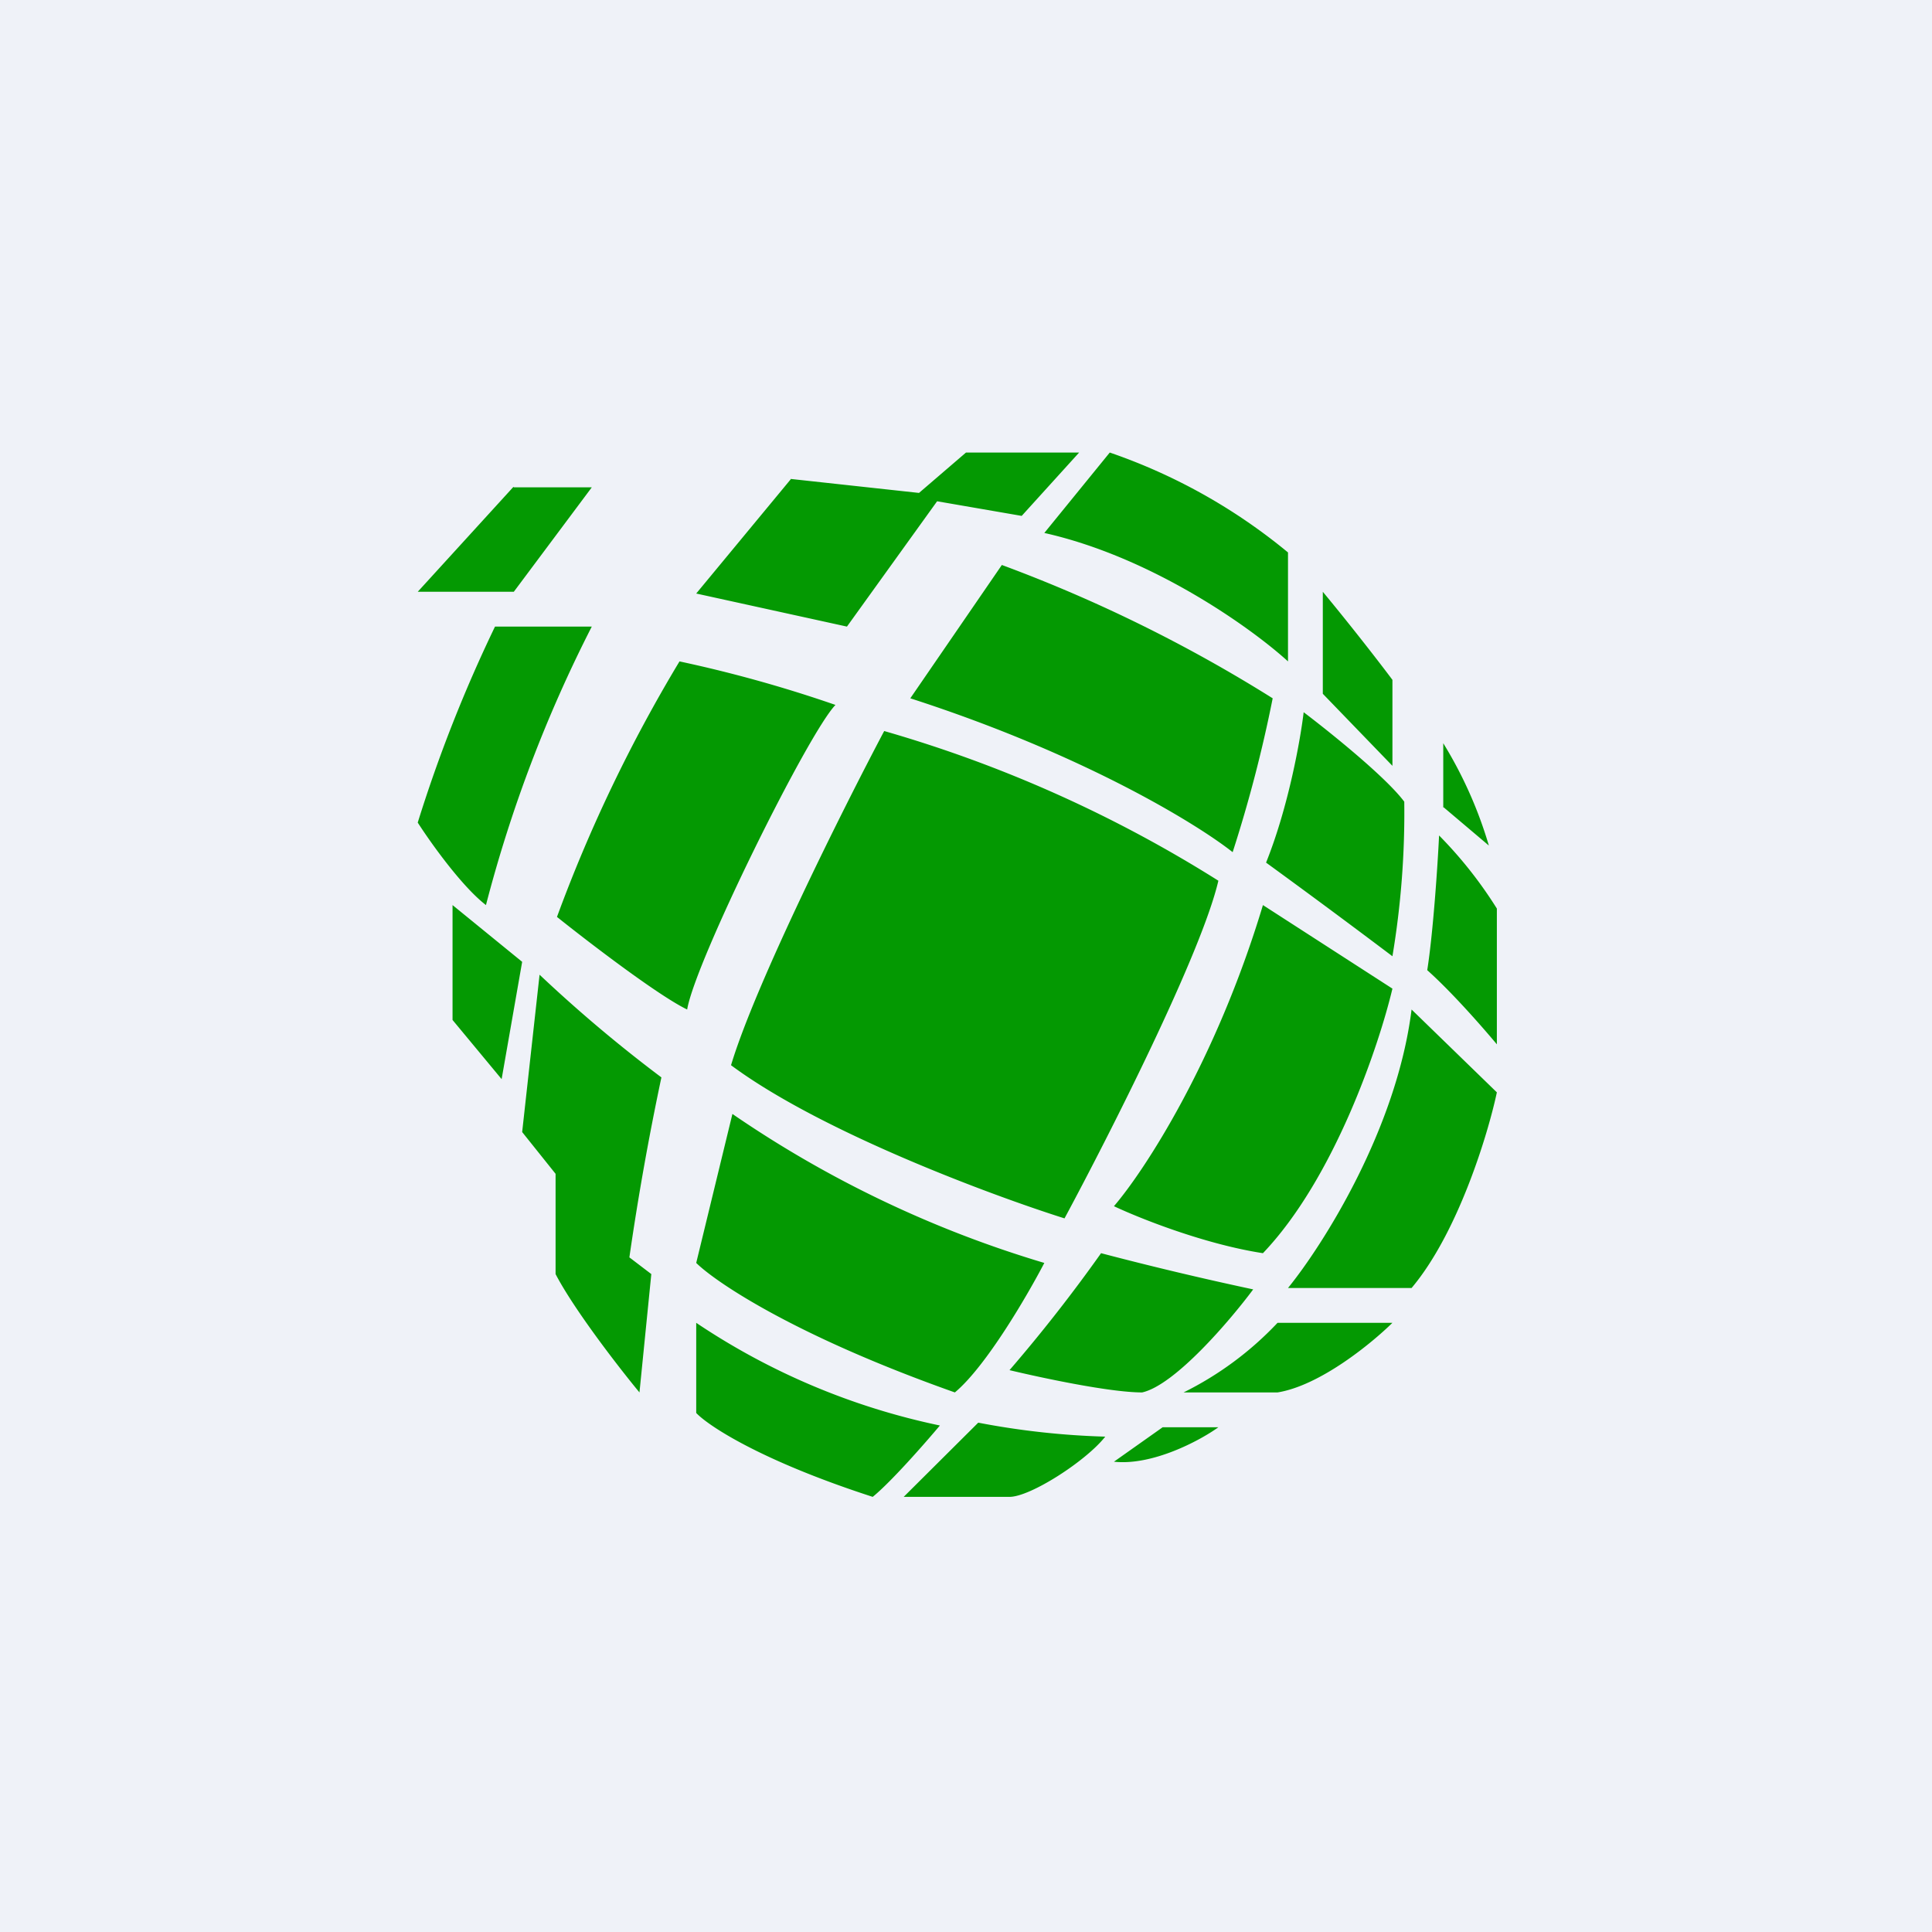 <?xml version="1.0" encoding="UTF-8"?>
<!-- generated by Finnhub -->
<svg viewBox="0 0 55.5 55.5" xmlns="http://www.w3.org/2000/svg">
<path d="M 0,0 H 55.5 V 55.5 H 0 Z" fill="rgb(239, 242, 248)"/>
<path d="M 14.75,13.985 L 12,17 H 14.76 L 17,14 H 14.76 Z M 22.73,13.75 L 20,17.05 L 24.33,18 L 26.92,14.4 L 29.35,14.82 L 31,13 H 27.75 L 26.4,14.16 L 22.73,13.76 Z M 17,18 H 14.22 A 41.13,41.13 0 0,0 12,23.63 C 12.36,24.19 13.26,25.46 13.96,26 A 39.14,39.14 0 0,1 17,18 Z M 24,20.25 A 37.9,37.9 0 0,0 19.52,19 A 42.85,42.85 0 0,0 16,26.34 C 16.9,27.06 18.91,28.6 19.74,29 C 19.97,27.62 23.21,21.07 24,20.25 Z M 15,27.63 L 13,26 V 29.3 L 14.41,31 L 15,27.63 Z M 31.88,13 L 30,15.31 C 33.12,16.01 35.97,18.06 37,19 V 15.87 A 16.39,16.39 0 0,0 31.88,13 Z M 28.78,16.23 L 26.15,20.06 C 31.14,21.67 34.4,23.68 35.41,24.48 A 39.37,39.37 0 0,0 36.56,20.06 A 42.24,42.24 0 0,0 28.78,16.23 Z M 35,25.3 A 37.38,37.38 0 0,0 25.4,21 C 24.22,23.23 21.7,28.27 21,30.6 C 23.57,32.51 28.46,34.33 30.58,35 C 31.85,32.64 34.51,27.4 35,25.3 Z M 19,30.95 A 40.7,40.7 0 0,1 15.5,28 L 15,32.52 L 15.96,33.72 V 36.6 C 16.49,37.62 17.79,39.3 18.37,40 L 18.71,36.6 L 18.08,36.12 A 80,80 0 0,1 19,30.95 Z M 20,36.28 L 21.04,32 A 31.92,31.92 0 0,0 30,36.28 C 29.52,37.2 28.33,39.25 27.43,40 C 22.85,38.38 20.57,36.84 20,36.28 Z M 20,40.59 V 38 A 19.82,19.82 0 0,0 27,40.95 C 26.58,41.45 25.6,42.57 25.07,43 C 21.86,41.96 20.35,40.96 20,40.59 Z M 38,19.93 V 17 C 38.83,18 39.68,19.1 40,19.53 V 22 L 38,19.93 Z M 36.37,24.78 C 37.02,23.16 37.36,21.22 37.45,20.46 C 38.19,21.02 39.81,22.32 40.34,23.03 A 25,25 0 0,1 40,27.47 A 263.1,263.1 0 0,0 36.37,24.78 Z M 40,28.4 L 36.28,26 C 34.92,30.52 32.86,33.65 32,34.65 C 32.72,34.99 34.59,35.74 36.28,36 C 38.33,33.85 39.61,30.04 40,28.4 Z M 31.63,36 A 45.1,45.1 0 0,1 29,39.36 C 29.88,39.57 31.87,40 32.81,40 C 33.75,39.79 35.33,37.94 36,37.04 A 96.9,96.9 0 0,1 31.63,36 Z M 28.1,40.87 L 25.96,43 H 29 C 29.6,43 31.2,41.97 31.75,41.27 A 22.7,22.7 0 0,1 28.11,40.87 Z M 41.46,23.2 V 21.35 A 12.2,12.2 0 0,1 42.77,24.29 L 41.47,23.19 Z M 43,26.1 A 12.2,12.2 0 0,0 41.34,24 C 41.3,24.84 41.17,26.79 41,27.87 C 41.74,28.53 42.64,29.57 43,30 V 26.1 Z M 43,31.38 L 40.55,29 C 40.12,32.44 38,35.77 37,37 H 40.55 C 41.88,35.42 42.74,32.6 43,31.38 Z M 40,38 H 36.7 A 9.5,9.5 0 0,1 34,40 H 36.7 C 37.93,39.8 39.41,38.58 40,38 Z M 33.4,41 L 32,41.99 C 33.1,42.11 34.46,41.39 35,41 H 33.4 Z" fill="rgb(4, 153, 2)"/>
</svg>
